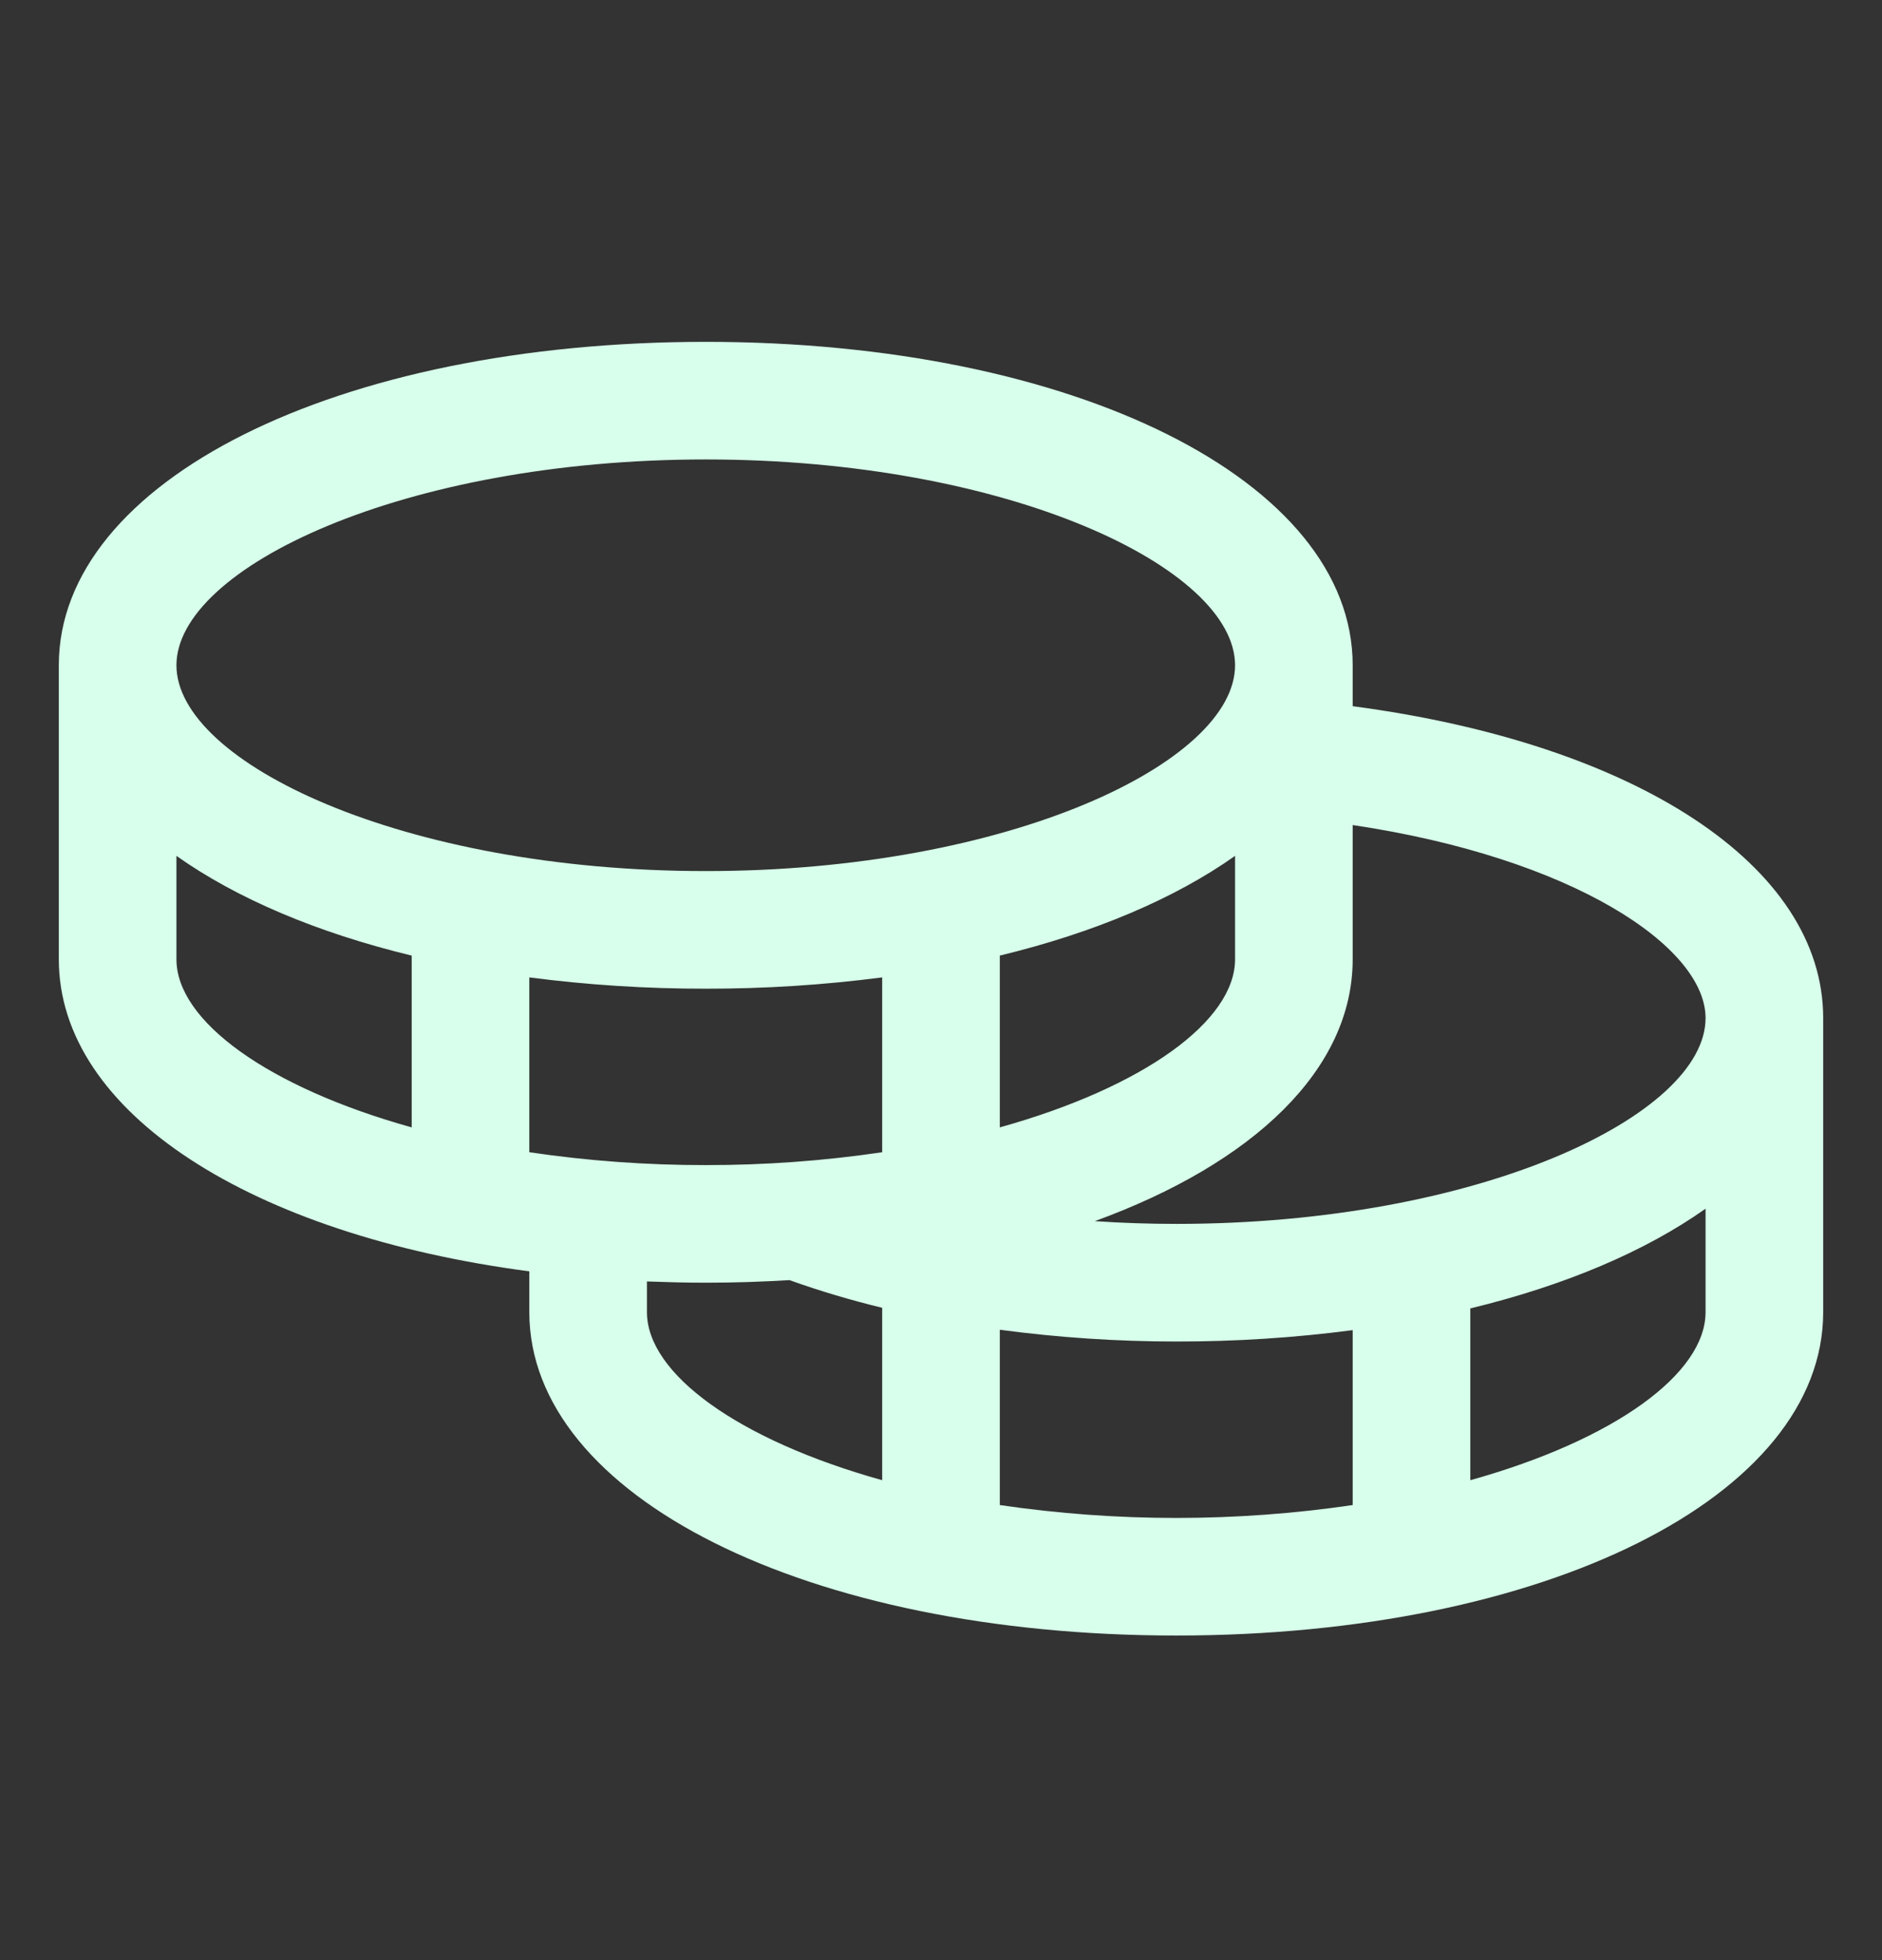 <svg width="24" height="25" viewBox="0 0 24 25" fill="none" xmlns="http://www.w3.org/2000/svg">
<rect x="0" y="0" width="24" height="25" fill="#333333" stroke="none"/>
<path d="M17.25 9.007V8.485C17.25 6.134 13.703 4.36 9 4.36C4.297 4.36 0.75 6.134 0.75 8.485V12.235C0.75 14.193 3.211 15.75 6.75 16.215V16.735C6.75 19.086 10.297 20.86 15 20.86C19.703 20.86 23.25 19.086 23.25 16.735V12.985C23.25 11.044 20.867 9.486 17.25 9.007ZM21.75 12.985C21.75 14.224 18.863 15.61 15 15.61C14.65 15.61 14.303 15.598 13.961 15.575C15.983 14.838 17.25 13.641 17.25 12.235V10.523C20.05 10.94 21.75 12.073 21.75 12.985ZM6.75 14.696V12.466C7.496 12.563 8.248 12.611 9 12.61C9.752 12.611 10.504 12.563 11.25 12.466V14.696C10.505 14.806 9.753 14.861 9 14.86C8.247 14.861 7.495 14.806 6.75 14.696ZM15.75 10.916V12.235C15.75 13.021 14.587 13.866 12.75 14.379V12.188C13.96 11.895 14.985 11.458 15.75 10.916ZM9 5.86C12.863 5.86 15.75 7.245 15.75 8.485C15.75 9.724 12.863 11.11 9 11.11C5.137 11.11 2.25 9.724 2.25 8.485C2.25 7.245 5.137 5.86 9 5.86ZM2.25 12.235V10.916C3.015 11.458 4.04 11.895 5.25 12.188V14.379C3.413 13.866 2.25 13.021 2.25 12.235ZM8.25 16.735V16.344C8.497 16.353 8.746 16.36 9 16.36C9.364 16.36 9.719 16.348 10.068 16.327C10.455 16.466 10.85 16.583 11.25 16.68V18.879C9.413 18.366 8.25 17.521 8.25 16.735ZM12.75 19.196V16.96C13.496 17.06 14.248 17.11 15 17.11C15.752 17.111 16.504 17.063 17.25 16.965V19.196C15.758 19.415 14.242 19.415 12.75 19.196ZM18.75 18.879V16.688C19.96 16.395 20.985 15.958 21.75 15.416V16.735C21.75 17.521 20.587 18.366 18.75 18.879Z" fill="#D7FFEB"/>
</svg>

